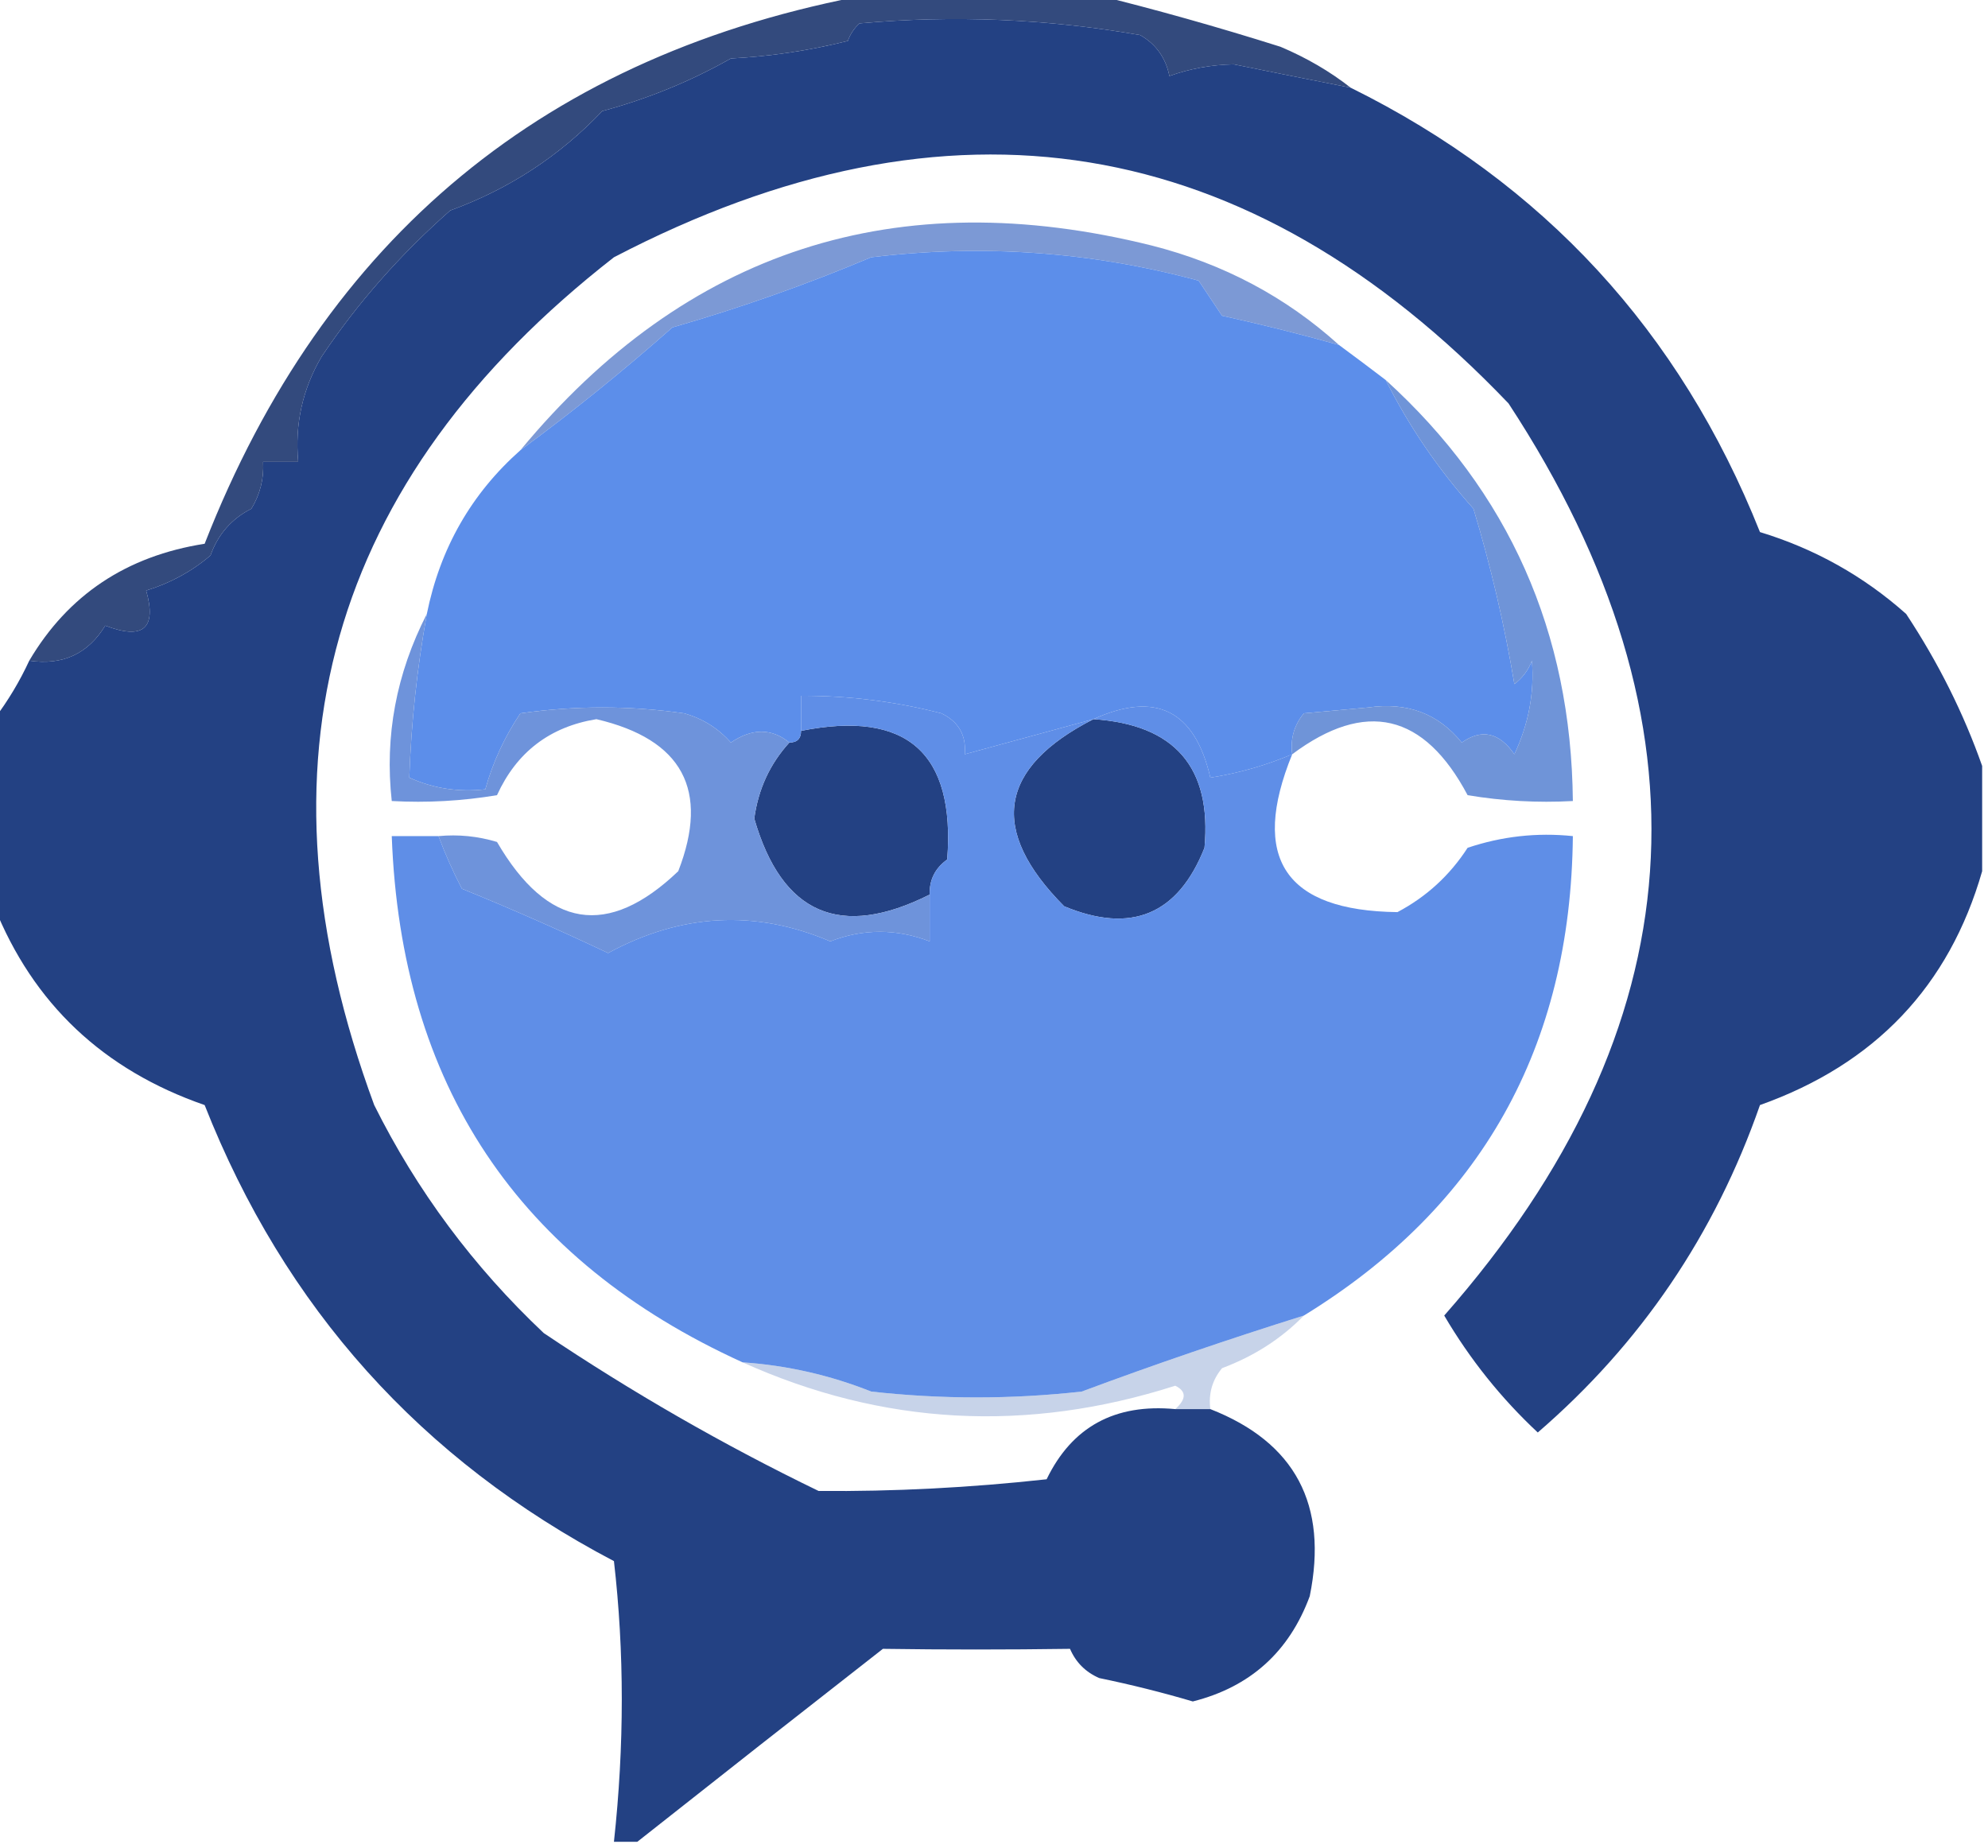 <?xml version="1.0" encoding="UTF-8"?>
<!DOCTYPE svg PUBLIC "-//W3C//DTD SVG 1.1//EN" "http://www.w3.org/Graphics/SVG/1.1/DTD/svg11.dtd">
<svg xmlns="http://www.w3.org/2000/svg" version="1.1" width="170px" height="158px" style="shape-rendering:geometricPrecision; text-rendering:geometricPrecision; image-rendering:optimizeQuality; fill-rule:evenodd; clip-rule:evenodd" xmlns:xlink="http://www.w3.org/1999/xlink">
<g><path style="opacity:1" fill="#334a7d" d="M 74.5,-0.5 C 80.833,-0.5 87.167,-0.5 93.5,-0.5C 98.773,0.797 104.106,2.297 109.5,4C 111.727,4.941 113.727,6.108 115.5,7.5C 112.195,6.85 108.861,6.184 105.5,5.5C 103.571,5.54 101.738,5.873 100,6.5C 99.682,4.939 98.849,3.772 97.5,3C 89.542,1.61 81.542,1.277 73.5,2C 73.043,2.414 72.709,2.914 72.5,3.5C 69.215,4.324 65.882,4.824 62.5,5C 59.058,6.949 55.391,8.449 51.5,9.5C 47.859,13.337 43.525,16.17 38.5,18C 34.22,21.771 30.553,25.937 27.5,30.5C 25.87,33.276 25.203,36.276 25.5,39.5C 24.5,39.5 23.5,39.5 22.5,39.5C 22.579,40.931 22.246,42.264 21.5,43.5C 19.803,44.364 18.637,45.697 18,47.5C 16.4,48.866 14.567,49.866 12.5,50.5C 13.418,53.745 12.251,54.745 9,53.5C 7.526,55.916 5.36,56.916 2.5,56.5C 5.82,50.878 10.82,47.545 17.5,46.5C 27.774,20.224 46.774,4.557 74.5,-0.5 Z"/></g>
<g><path style="opacity:1" fill="#234183" d="M 115.5,7.5 C 131.991,15.66 143.657,28.326 150.5,45.5C 155.191,46.928 159.358,49.262 163,52.5C 165.745,56.657 167.912,60.99 169.5,65.5C 169.5,68.5 169.5,71.5 169.5,74.5C 166.675,84.329 160.342,90.996 150.5,94.5C 146.639,105.568 140.306,114.901 131.5,122.5C 128.364,119.571 125.697,116.238 123.5,112.5C 145.126,87.903 146.959,61.903 129,34.5C 106.725,11.189 81.225,7.023 52.5,22C 28.035,41.075 21.201,65.242 32,94.5C 35.648,101.824 40.482,108.324 46.5,114C 54.037,119.063 61.87,123.563 70,127.5C 76.43,127.556 82.93,127.222 89.5,126.5C 91.672,122.014 95.338,120.014 100.5,120.5C 101.5,120.5 102.5,120.5 103.5,120.5C 110.757,123.342 113.59,128.675 112,136.5C 110.238,141.263 106.904,144.263 102,145.5C 99.393,144.73 96.727,144.063 94,143.5C 92.832,142.991 91.998,142.158 91.5,141C 86.09,141.076 80.757,141.076 75.5,141C 68.431,146.52 61.431,152.02 54.5,157.5C 53.833,157.5 53.167,157.5 52.5,157.5C 53.395,149.271 53.395,141.271 52.5,133.5C 36.002,124.837 24.335,111.837 17.5,94.5C 8.831,91.494 2.831,85.827 -0.5,77.5C -0.5,72.167 -0.5,66.833 -0.5,61.5C 0.687,59.928 1.687,58.261 2.5,56.5C 5.36,56.916 7.526,55.916 9,53.5C 12.251,54.745 13.418,53.745 12.5,50.5C 14.567,49.866 16.4,48.866 18,47.5C 18.637,45.697 19.803,44.364 21.5,43.5C 22.246,42.264 22.579,40.931 22.5,39.5C 23.5,39.5 24.5,39.5 25.5,39.5C 25.203,36.276 25.87,33.276 27.5,30.5C 30.553,25.937 34.22,21.771 38.5,18C 43.525,16.17 47.859,13.337 51.5,9.5C 55.391,8.449 59.058,6.949 62.5,5C 65.882,4.824 69.215,4.324 72.5,3.5C 72.709,2.914 73.043,2.414 73.5,2C 81.542,1.277 89.542,1.61 97.5,3C 98.849,3.772 99.682,4.939 100,6.5C 101.738,5.873 103.571,5.54 105.5,5.5C 108.861,6.184 112.195,6.85 115.5,7.5 Z M 79.5,76.5 C 71.859,80.345 66.859,78.178 64.5,70C 64.84,67.489 65.84,65.322 67.5,63.5C 68.167,63.5 68.5,63.167 68.5,62.5C 77.533,60.701 81.699,64.368 81,73.5C 79.961,74.244 79.461,75.244 79.5,76.5 Z M 93.5,61.5 C 100.465,61.961 103.632,65.628 103,72.5C 100.735,78.218 96.735,79.884 91,77.5C 84.535,70.996 85.368,65.663 93.5,61.5 Z"/></g>
<g><path style="opacity:0.988" fill="#7a98d4" d="M 114.5,29.5 C 111.223,28.577 107.89,27.744 104.5,27C 103.833,26 103.167,25 102.5,24C 93.35,21.522 84.016,20.855 74.5,22C 68.98,24.325 63.314,26.325 57.5,28C 53.28,31.729 48.946,35.229 44.5,38.5C 58.666,21.39 76.666,15.557 98.5,21C 104.626,22.56 109.959,25.393 114.5,29.5 Z"/></g>
<g><path style="opacity:1" fill="#5c8eea" d="M 114.5,29.5 C 115.872,30.512 117.205,31.512 118.5,32.5C 120.485,36.456 122.985,40.122 126,43.5C 127.484,48.416 128.65,53.416 129.5,58.5C 130.192,57.975 130.692,57.308 131,56.5C 131.218,59.245 130.718,61.912 129.5,64.5C 128.203,62.633 126.703,62.3 125,63.5C 122.995,61.022 120.328,60.022 117,60.5C 115.167,60.667 113.333,60.833 111.5,61C 110.663,62.011 110.33,63.178 110.5,64.5C 108.263,65.449 105.929,66.116 103.5,66.5C 102.172,60.745 98.839,59.078 93.5,61.5C 89.831,62.505 86.164,63.505 82.5,64.5C 82.64,62.876 81.973,61.71 80.5,61C 76.56,59.985 72.56,59.485 68.5,59.5C 68.5,60.5 68.5,61.5 68.5,62.5C 68.5,63.167 68.167,63.5 67.5,63.5C 65.983,62.265 64.316,62.265 62.5,63.5C 61.41,62.273 60.076,61.44 58.5,61C 53.833,60.333 49.167,60.333 44.5,61C 43.138,63.034 42.138,65.201 41.5,67.5C 39.208,67.756 37.041,67.423 35,66.5C 35.162,61.831 35.662,57.165 36.5,52.5C 37.635,46.891 40.301,42.224 44.5,38.5C 48.946,35.229 53.28,31.729 57.5,28C 63.314,26.325 68.98,24.325 74.5,22C 84.016,20.855 93.35,21.522 102.5,24C 103.167,25 103.833,26 104.5,27C 107.89,27.744 111.223,28.577 114.5,29.5 Z"/></g>
<g><path style="opacity:1" fill="#6f94d8" d="M 118.5,32.5 C 129.03,42.056 134.364,54.056 134.5,68.5C 131.482,68.665 128.482,68.498 125.5,68C 121.778,60.985 116.778,59.819 110.5,64.5C 110.33,63.178 110.663,62.011 111.5,61C 113.333,60.833 115.167,60.667 117,60.5C 120.328,60.022 122.995,61.022 125,63.5C 126.703,62.3 128.203,62.633 129.5,64.5C 130.718,61.912 131.218,59.245 131,56.5C 130.692,57.308 130.192,57.975 129.5,58.5C 128.65,53.416 127.484,48.416 126,43.5C 122.985,40.122 120.485,36.456 118.5,32.5 Z"/></g>
<g><path style="opacity:1" fill="#6e93db" d="M 36.5,52.5 C 35.662,57.165 35.162,61.831 35,66.5C 37.041,67.423 39.208,67.756 41.5,67.5C 42.138,65.201 43.138,63.034 44.5,61C 49.167,60.333 53.833,60.333 58.5,61C 60.076,61.44 61.41,62.273 62.5,63.5C 64.316,62.265 65.983,62.265 67.5,63.5C 65.84,65.322 64.84,67.489 64.5,70C 66.859,78.178 71.859,80.345 79.5,76.5C 79.5,77.833 79.5,79.167 79.5,80.5C 76.651,79.409 73.818,79.409 71,80.5C 64.599,77.769 58.266,78.103 52,81.5C 47.874,79.544 43.707,77.711 39.5,76C 38.733,74.529 38.067,73.029 37.5,71.5C 39.199,71.34 40.866,71.507 42.5,72C 46.818,79.415 51.984,80.249 58,74.5C 60.694,67.558 58.361,63.225 51,61.5C 47.013,62.153 44.18,64.32 42.5,68C 39.518,68.498 36.518,68.665 33.5,68.5C 32.886,62.938 33.886,57.605 36.5,52.5 Z"/></g>
<g><path style="opacity:1" fill="#5f8ee7" d="M 93.5,61.5 C 98.839,59.078 102.172,60.745 103.5,66.5C 105.929,66.116 108.263,65.449 110.5,64.5C 106.883,73.385 109.883,77.885 119.5,78C 121.976,76.691 123.976,74.858 125.5,72.5C 128.428,71.516 131.428,71.183 134.5,71.5C 134.327,89.526 126.66,103.193 111.5,112.5C 105.032,114.526 98.699,116.693 92.5,119C 86.5,119.667 80.5,119.667 74.5,119C 70.969,117.594 67.302,116.76 63.5,116.5C 44.285,107.76 34.285,92.76 33.5,71.5C 34.833,71.5 36.167,71.5 37.5,71.5C 38.067,73.029 38.733,74.529 39.5,76C 43.707,77.711 47.874,79.544 52,81.5C 58.266,78.103 64.599,77.769 71,80.5C 73.818,79.409 76.651,79.409 79.5,80.5C 79.5,79.167 79.5,77.833 79.5,76.5C 79.461,75.244 79.961,74.244 81,73.5C 81.699,64.368 77.533,60.701 68.5,62.5C 68.5,61.5 68.5,60.5 68.5,59.5C 72.56,59.485 76.56,59.985 80.5,61C 81.973,61.71 82.64,62.876 82.5,64.5C 86.164,63.505 89.831,62.505 93.5,61.5 Z M 93.5,61.5 C 85.368,65.663 84.535,70.996 91,77.5C 96.735,79.884 100.735,78.218 103,72.5C 103.632,65.628 100.465,61.961 93.5,61.5 Z"/></g>
<g><path style="opacity:0.412" fill="#7794cb" d="M 111.5,112.5 C 109.572,114.474 107.239,115.974 104.5,117C 103.663,118.011 103.33,119.178 103.5,120.5C 102.5,120.5 101.5,120.5 100.5,120.5C 101.463,119.637 101.463,118.97 100.5,118.5C 87.811,122.56 75.478,121.893 63.5,116.5C 67.302,116.76 70.969,117.594 74.5,119C 80.5,119.667 86.5,119.667 92.5,119C 98.699,116.693 105.032,114.526 111.5,112.5 Z"/></g>
</svg>
